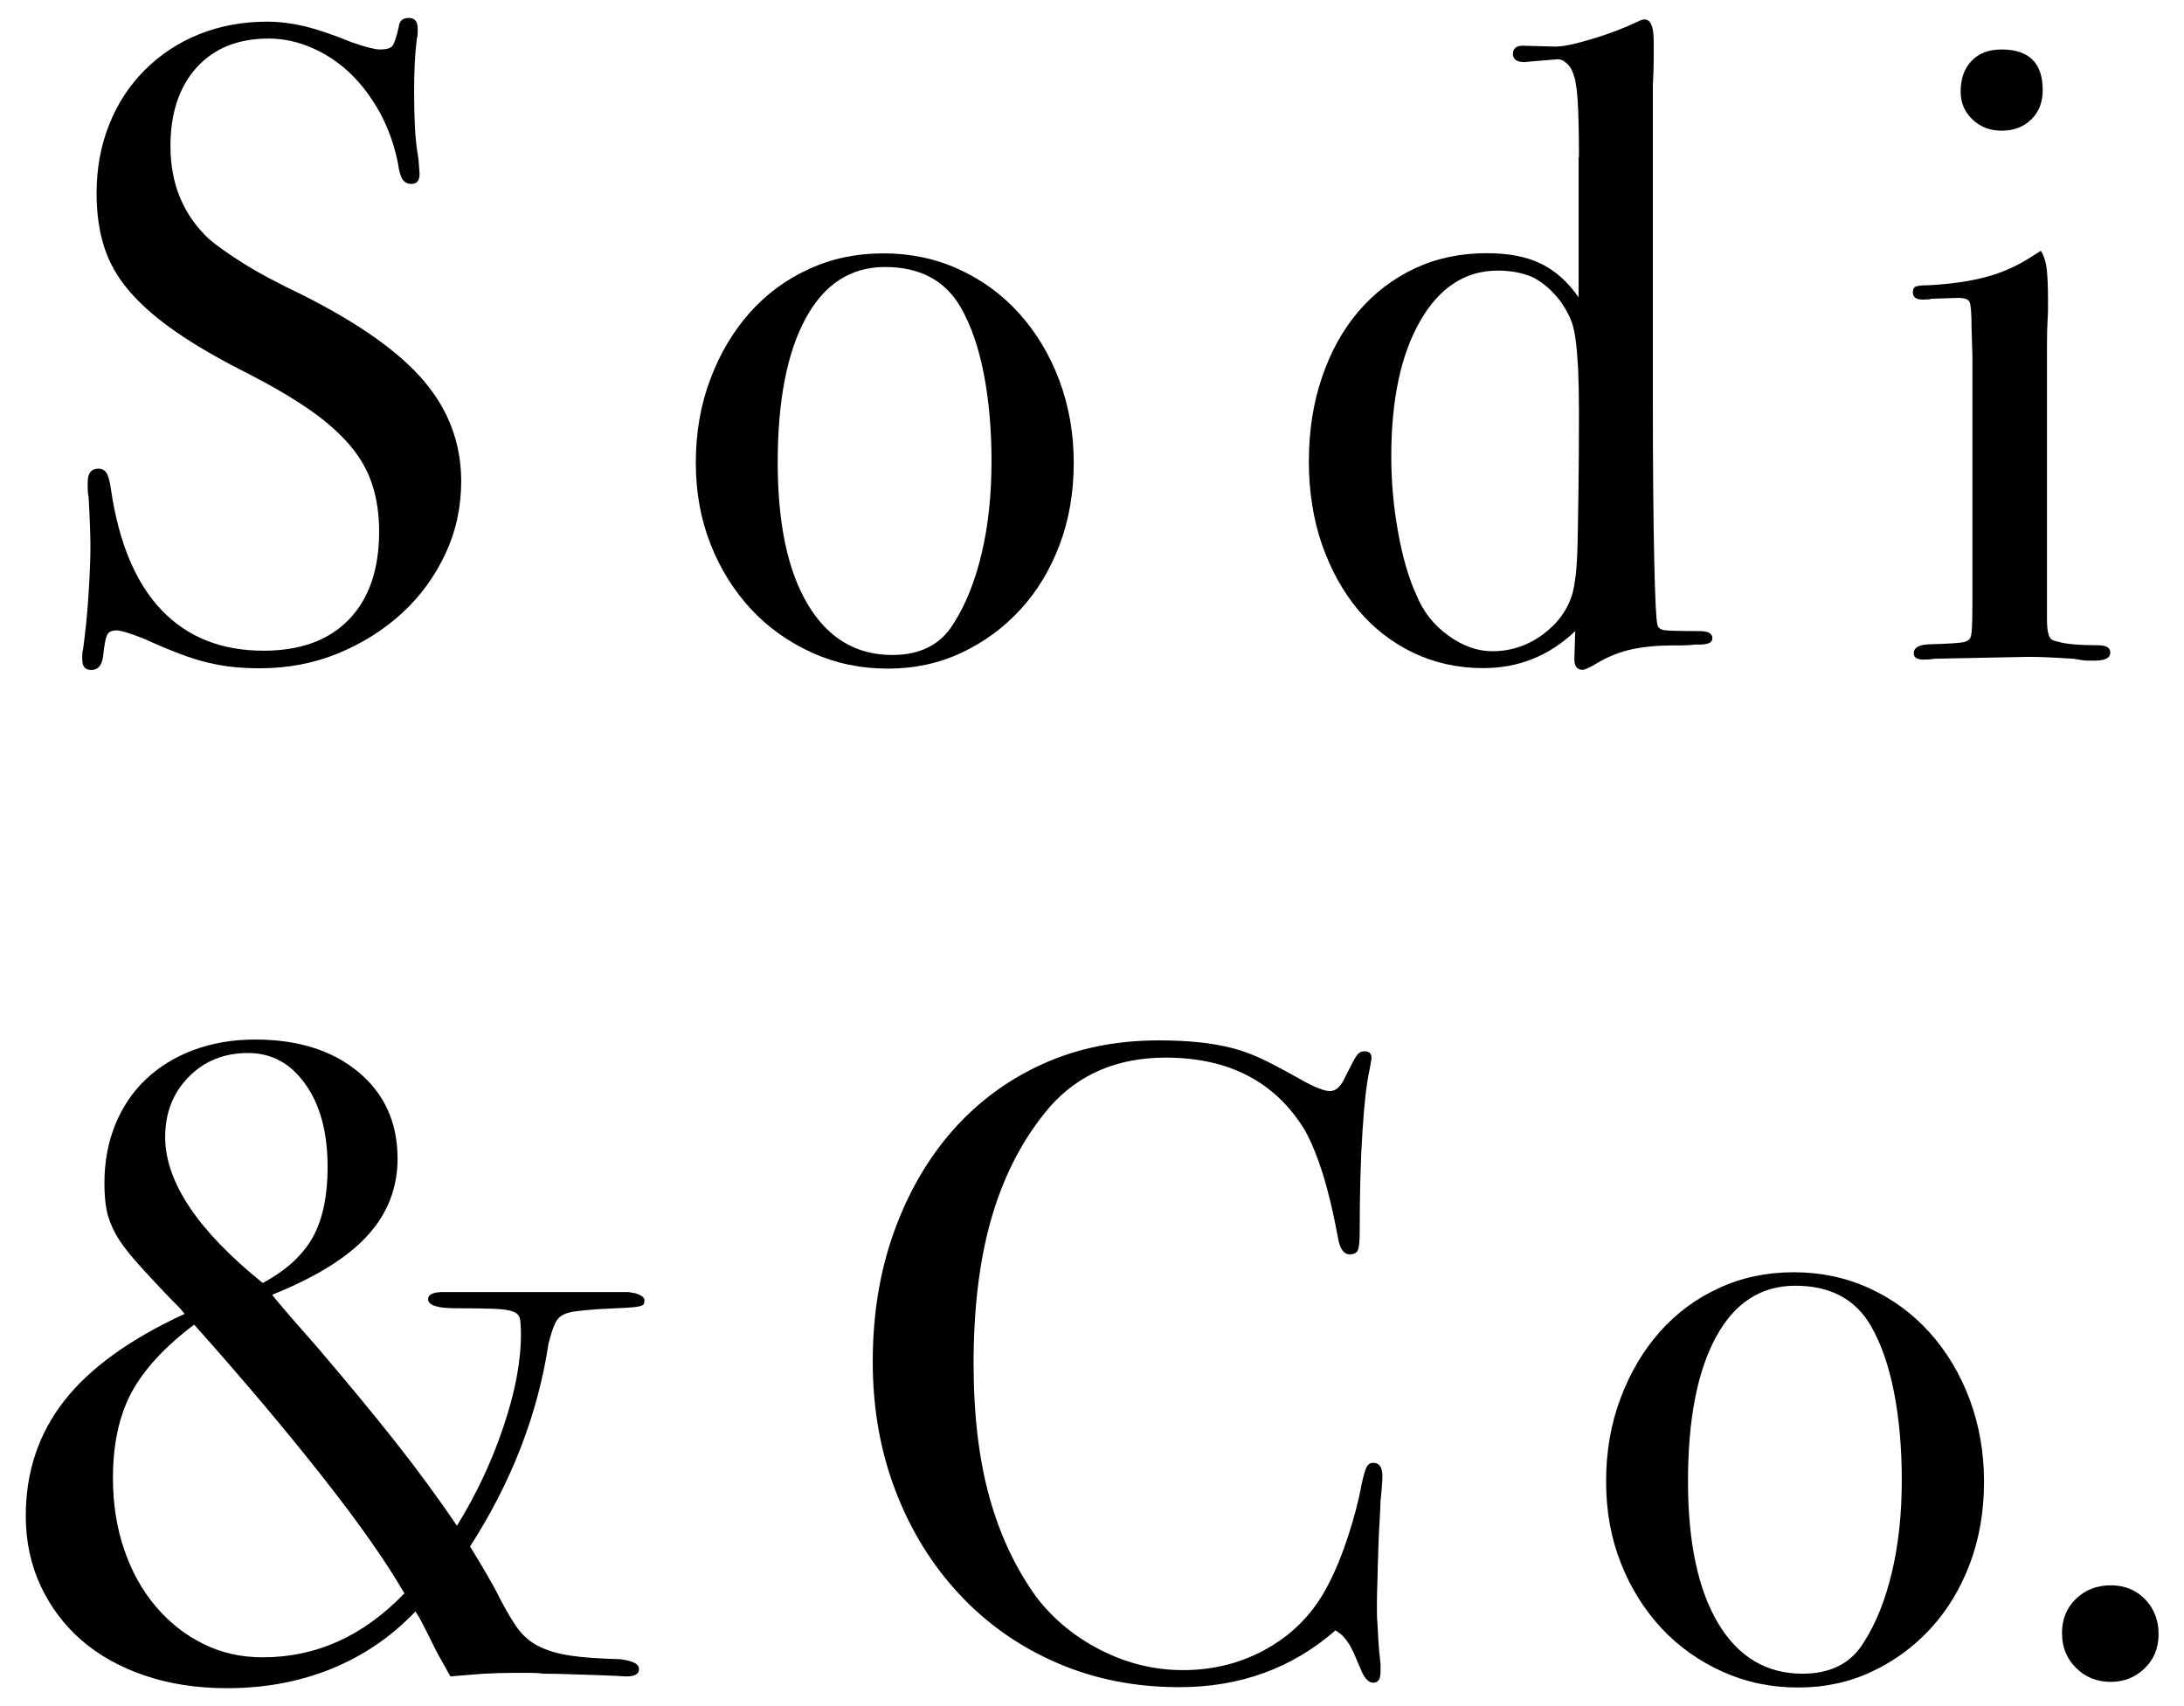 <svg version="1.1" xmlns="http://www.w3.org/2000/svg" xmlns:xlink="http://www.w3.org/1999/xlink" x="0px" y="0px" viewBox="0 0 1280 1000" enable-background="new 0 0 1280 1000" xml:space="preserve">
<g>
	<path d="M245.9,102c0,3.9-1.6,5.8-4.8,5.8c-2.1,0-3.8-0.8-5-2.4c-1.2-1.6-2.2-4.8-2.9-9.8c-2.1-10.6-5.6-20.3-10.3-29.1
		c-4.8-8.8-10.5-16.5-17.1-23c-6.7-6.5-14.2-11.6-22.6-15.3c-8.4-3.7-17-5.6-25.8-5.6c-17.9,0-31.9,5.7-42.1,16.9
		C105,50.9,99.9,66.3,99.9,85.7c0,22.2,7.6,40.4,22.7,54.5c4.6,3.9,11.2,8.6,19.8,14c8.6,5.5,20.3,11.7,35.1,18.8
		c33,16.6,56.8,33.5,71.2,50.6c14.4,17.1,21.6,36.6,21.6,58.5c0,15.2-3.1,29.4-9.3,42.6c-6.2,13.2-14.6,24.8-25.4,34.7
		c-10.8,9.9-23.3,17.7-37.5,23.6c-14.3,5.8-29.5,8.7-45.7,8.7c-6,0-11.4-0.3-16.1-0.8c-4.8-0.5-9.7-1.4-14.8-2.6
		c-5.1-1.2-10.7-3-16.7-5.3c-6-2.3-12.9-5.2-20.6-8.7c-8.1-3.2-13.4-4.8-15.9-4.8c-2.8,0-4.7,0.9-5.5,2.6c-0.9,1.8-1.7,6-2.4,12.7
		c-0.7,5.3-3,7.9-6.9,7.9c-3.5,0-5.3-2-5.3-6.1c0-0.7,0-1.6,0-2.8c0-1.2,0.2-2.3,0.5-3.3c1.4-10.2,2.5-21,3.2-32.3
		c0.7-11.3,1.1-20.4,1.1-27.5c0-3.9-0.1-8.3-0.3-13.2c-0.2-4.9-0.4-10.4-0.8-16.4c-0.4-1.8-0.5-3.3-0.5-4.8c0-1.4,0-2.6,0-3.7
		c0-5.3,2.1-7.9,6.3-7.9c2.1,0,3.7,0.9,4.8,2.6c1.1,1.8,1.9,5.1,2.6,10c4.6,31,14.5,54.5,29.6,70.3c15.2,15.9,35.1,23.8,59.8,23.8
		c21.5,0,38.2-6.1,50-18.3c11.8-12.2,17.7-29.4,17.7-51.6c0-9.9-1.3-19-4-27.3c-2.6-8.3-7.1-16.1-13.2-23.3
		c-6.2-7.2-14.1-14.2-23.8-20.9c-9.7-6.7-21.4-13.6-35.2-20.7c-16.9-8.5-31-16.6-42.3-24.4c-11.3-7.8-20.5-15.7-27.5-23.8
		c-7.1-8.1-12.1-16.9-15.1-26.2c-3-9.4-4.5-19.9-4.5-31.5C56.6,99,59,85.4,64,73c4.9-12.4,11.9-23,20.9-32c9-9,19.6-16,31.7-20.9
		c12.2-4.9,25.5-7.4,39.9-7.4c7.1,0,14.3,0.9,21.7,2.6c7.4,1.8,16.7,4.9,28,9.5c8.1,2.8,13.6,4.2,16.4,4.2c3.9,0,6.3-0.7,7.4-2.1
		c1.1-1.4,2.3-5.1,3.7-11.1c0.3-3.5,2.3-5.3,5.8-5.3c3.5,0,5.3,2,5.3,6.1c0,0.7,0,1.6,0,2.8c0,1.2-0.2,2.3-0.5,3.3
		c-1.1,8.5-1.6,18.7-1.6,30.7c0,8.1,0.2,15.3,0.5,21.7c0.3,6.3,1.1,12.5,2.1,18.5L245.9,102z"/>
	<path d="M517.7,148.5c15.9,0,30.6,3.1,44.2,9.3c13.6,6.2,25.4,14.8,35.4,25.9c10,11.1,17.9,24.2,23.5,39.1
		c5.6,15,8.5,31.1,8.5,48.4c0,17.3-2.7,33.2-8.2,47.9c-5.5,14.6-13.1,27.3-23,38.1c-9.9,10.8-21.4,19.2-34.6,25.4
		c-13.2,6.2-27.6,9.3-43.1,9.3c-15.9,0-30.7-3.1-44.4-9.3c-13.7-6.2-25.6-14.6-35.7-25.4c-10-10.8-18-23.4-23.8-38.1
		c-5.8-14.6-8.7-30.6-8.7-47.9c0-17.6,2.8-33.9,8.5-48.9c5.6-15,13.3-27.9,23-38.9c9.7-10.9,21.2-19.5,34.6-25.6
		C487.2,151.6,501.8,148.5,517.7,148.5z M518.7,156.5c-20.1,0-35.6,10-46.5,30.1c-10.9,20-16.4,48.2-16.4,84.4
		c0,35.9,5.9,63.7,17.7,83.4c11.8,19.7,28.3,29.5,49.4,29.5c16.6,0,28.6-6.2,36-18.5c7-10.9,12.5-24.5,16.4-40.9
		c3.9-16.4,5.8-34.4,5.8-54.1c0-18.6-1.5-35.7-4.5-51.2c-3-15.5-7.5-28.5-13.5-39C554,164.4,539.2,156.5,518.7,156.5z"/>
	<path d="M925.4,92c0-14.8-0.3-26-0.8-33.6c-0.5-7.6-1.5-13-2.9-16.1c-0.7-2.1-2-4-4-5.6c-1.9-1.6-3.8-2.2-5.6-1.9
		c-8.8,0.7-14,1.2-15.6,1.3c-1.6,0.2-2.6,0.3-2.9,0.3c-4.6,0-6.9-1.6-6.9-4.8c0-3.2,1.9-4.8,5.8-4.8l19,0.5c4.6,0,11.8-1.5,21.7-4.5
		c9.9-3,18.9-6.4,27-10.3c1.4-0.7,2.6-1.1,3.7-1.1c3.5,0,5.3,4.2,5.3,12.7c0,3.9,0,7.7,0,11.4s-0.2,8.6-0.5,14.5v16.9v4.2v161.1
		c0,40.8,0.3,72.6,0.8,95.5c0.5,22.9,1.1,35.7,1.9,38.5c0.3,1.8,1.8,2.8,4.2,3.2c2.5,0.3,9.3,0.5,20.6,0.5c4.9,0,7.4,1.4,7.4,4.2
		c0,2.5-2.5,3.7-7.4,3.7h-2.6c-3.5,0.4-6.4,0.5-8.7,0.5c-2.3,0-3.8,0-4.5,0c-9.2,0-17.2,0.8-24.1,2.3c-6.9,1.5-13.5,4.1-19.8,7.8
		c-4.6,2.8-7.6,4.2-9,4.2c-3.2,0-4.8-2.1-4.8-6.3l0.5-16.4c-15.2,14.5-33.1,21.7-53.9,21.7c-14.8,0-28.5-3-41-9
		c-12.5-6-23.3-14.4-32.3-25.1c-9-10.8-16-23.5-21.2-38.3c-5.1-14.8-7.7-31-7.7-48.7c0-18,2.6-34.5,7.7-49.4
		c5.1-15,12.2-27.8,21.4-38.6c9.2-10.7,20.1-19.1,32.8-25.1c12.7-6,26.8-9,42.3-9c12.7,0,23.3,2,31.7,6.1
		c8.5,4.1,15.9,10.7,22.2,19.8V92z M877.8,158.6c-19,0-34.2,9.9-45.5,29.6c-11.3,19.7-16.9,46.2-16.9,79.3c0,14.8,1.3,29.6,4,44.4
		c2.6,14.8,6.3,27.2,10.8,37c3.9,9.5,10,17.4,18.5,23.5c8.5,6.2,17.1,9.3,25.9,9.3c10.9,0,20.8-3.3,29.6-9.8
		c8.8-6.5,14.6-14.5,17.4-24.1c0.7-2.5,1.3-6,1.9-10.6c0.5-4.6,0.9-10.9,1.1-19c0.2-8.1,0.3-18.3,0.5-30.7c0.2-12.3,0.3-27.7,0.3-46
		c0-9.9-0.2-18.3-0.5-25.4c-0.4-7-0.9-13-1.6-18c-0.7-4.9-1.8-9.1-3.4-12.4c-1.6-3.3-3.4-6.4-5.5-9.3c-4.9-6.3-10.2-10.9-15.9-13.8
		C892.7,160,885.9,158.6,877.8,158.6z"/>
	<path d="M1196.1,147c1.8,2.8,2.9,6.3,3.4,10.3c0.5,4.1,0.8,10.3,0.8,18.8c0,0.7,0,1.3,0,1.9c0,0.5,0,1.6,0,3.2
		c0,1.6-0.1,4.1-0.3,7.4c-0.2,3.4-0.3,7.8-0.3,13.5v144.4c0,7.1,0,12.5,0,16.4c0,3.9,0.3,6.7,0.8,8.5c0.5,1.8,1.1,2.9,1.9,3.4
		c0.7,0.5,1.9,1,3.7,1.3c4.6,1.4,12.3,2.1,23.3,2.1c4.9,0,7.4,1.4,7.4,4.2c0,3.2-3,4.8-9,4.8c-1.1,0-2.5,0-4.2,0
		c-1.8,0-4.6-0.4-8.5-1.1c-6-0.4-10.8-0.6-14.5-0.8c-3.7-0.2-7.7-0.3-11.9-0.3l-55,1.1c-1.8,0.4-3.9,0.5-6.3,0.5
		c-3.9,0-5.8-1.2-5.8-3.7c0-3.5,3.5-5.3,10.6-5.3c9.9-0.3,15.9-0.7,18-1.1c2.1-0.3,3.5-1.1,4.2-2.1c0.7-0.7,1.1-2.7,1.3-6.1
		c0.2-3.3,0.3-8.5,0.3-15.6V235.3v-26.4l-0.5-16.4c0-8.5-0.4-13.6-1.1-15.3c-0.7-1.8-3-2.6-6.9-2.6l-15.3,0.5
		c-1.4,0.4-3.2,0.5-5.3,0.5c-3.9,0-5.8-1.4-5.8-4.2c0-1.8,0.5-2.9,1.6-3.4c1.1-0.5,3.5-0.8,7.4-0.8c13.4-0.7,24.9-2.4,34.4-5
		c9.5-2.6,18.3-6.6,26.4-11.9L1196.1,147z M1173.1,29c16,0,24.1,7.9,24.1,23.8c0,7.1-2.2,12.8-6.7,17.2c-4.5,4.4-10.3,6.6-17.4,6.6
		c-6.8,0-12.5-2.2-17.1-6.6c-4.6-4.4-6.9-9.8-6.9-16.1c0-7.8,2.1-13.8,6.4-18.2C1159.7,31.2,1165.6,29,1173.1,29z"/>
</g>
<g>
	<path d="M345.4,757.3c6,0,10.7,0,14,0c3.3,0,5.8,0,7.4,0c1.6,0,2.6,0.1,3.2,0.3c0.5,0.2,1.1,0.3,1.9,0.3c3.9,1.1,5.8,2.5,5.8,4.2
		c0,1.1-0.2,1.9-0.5,2.4c-0.4,0.5-1.4,1-3.2,1.3c-1.8,0.4-4.6,0.6-8.5,0.8c-3.9,0.2-9.2,0.4-15.9,0.8c-5.3,0.4-9.6,0.8-13,1.3
		c-3.4,0.5-5.9,1.4-7.7,2.6c-1.8,1.2-3.2,3.2-4.2,5.8c-1.1,2.6-2.1,6.1-3.2,10.3c-6.3,41.6-21.7,81.3-46,119
		c3.9,6.3,7.1,11.8,9.8,16.4c2.6,4.6,4.5,7.9,5.6,10c4.2,8.5,8.1,15.3,11.6,20.4c3.5,5.1,7.8,9,13,11.6c5.1,2.6,11.4,4.5,18.8,5.6
		c7.4,1.1,17.1,1.8,29.1,2.1c3.2,0.4,5.8,1,7.9,1.9c2.1,0.9,3.2,2.2,3.2,4c0,2.8-2.5,4.2-7.4,4.2c-0.4,0-2.2-0.1-5.6-0.3
		c-3.4-0.2-7.5-0.3-12.4-0.5c-4.9-0.2-10.1-0.3-15.6-0.5c-5.5-0.2-10.5-0.3-15.1-0.3c-2.8-0.4-5.6-0.5-8.2-0.5c-2.6,0-5.4,0-8.2,0
		c-6.7,0-12.8,0.2-18.2,0.5c-5.5,0.4-12.1,0.9-19.8,1.6c-1.4-2.5-2.6-4.5-3.4-6.1c-0.9-1.6-1.9-3.4-3.2-5.6
		c-1.2-2.1-2.6-4.8-4.2-8.2c-1.6-3.3-4-8-7.1-14l-2.6-4.2c-14.1,14.8-30.5,26-49.2,33.6c-18.7,7.6-39.1,11.4-61.3,11.4
		c-17.6,0-33.7-2.5-48.1-7.4c-14.5-4.9-26.8-11.8-37-20.6c-10.2-8.8-18.2-19.5-24.1-32c-5.8-12.5-8.7-26.2-8.7-41
		c0-25.7,7.5-48.2,22.5-67.4c15-19.2,38.5-36.2,70.6-51c-1.1-1.4-2.2-2.7-3.4-4c-1.2-1.2-2.4-2.4-3.4-3.4
		c-9.2-9.5-16.4-17.3-21.7-23.3c-5.3-6-9.3-11.4-11.9-16.1c-2.6-4.8-4.4-9.4-5.3-14c-0.9-4.6-1.3-9.9-1.3-15.9
		c0-12.3,2.1-23.7,6.3-34.1c4.2-10.4,10.2-19.3,18-26.7c7.8-7.4,17.1-13.1,28-17.2c10.9-4,22.9-6.1,36-6.1c25,0,45.2,6.3,60.5,19
		c15.3,12.7,23,29.6,23,50.8c0,17.3-5.9,32.3-17.7,45.2c-11.8,12.9-30.4,24.4-55.8,34.6c1.1,1.4,2.2,2.8,3.4,4.2
		c1.2,1.4,2.7,3.2,4.5,5.3c1.8,2.1,4.1,4.9,7.1,8.2c3,3.4,6.8,7.7,11.4,13c16.9,19.8,32,38,45.2,54.7c13.2,16.7,25.5,33.4,36.7,50
		c11.3-18.3,20.4-37.6,27.2-57.9c6.9-20.3,10.3-38.3,10.3-54.2c0-3.9-0.2-6.9-0.5-9c-0.4-2.1-1.8-3.6-4.2-4.5
		c-2.5-0.9-6.3-1.4-11.6-1.6c-5.3-0.2-12.7-0.3-22.2-0.3c-10.6,0-15.9-1.8-15.9-5.3c0-2.8,3-4.2,9-4.2H311H345.4z M113.8,776.4
		c-17.3,13-29.5,26.4-36.8,39.9c-7.2,13.6-10.8,30.2-10.8,50c0,15.2,2.2,29.2,6.6,42c4.4,12.9,10.6,24,18.5,33.3
		c7.9,9.3,17.2,16.7,27.8,21.9c10.6,5.3,22.2,7.9,34.9,7.9c31.4,0,59-12.5,83-37.5c-10.6-18.3-26.5-41.1-47.9-68.2
		C167.8,838.6,142.7,808.8,113.8,776.4z M154,752c13.8-7.4,23.5-16.4,29.3-26.8c5.8-10.4,8.7-24.2,8.7-41.1c0-20.2-4.3-36.4-13-48.6
		c-8.6-12.2-19.8-18.3-33.6-18.3c-14.1,0-25.7,4.7-34.9,14.1c-9.2,9.4-13.7,21.1-13.7,35.3C96.9,692.8,115.9,721.3,154,752z"/>
	<path d="M809.1,979.9c0,4.3-1.4,6.4-4.2,6.4c-2.8,0-5.3-2.6-7.4-7.9c-1.8-4.2-3.2-7.5-4.2-9.8c-1.1-2.3-2.1-4.2-3.2-5.8
		c-1.1-1.6-2.1-2.9-3.2-4c-1.1-1.1-2.5-2.1-4.2-3.2c-25.4,22.2-55.9,33.3-91.5,33.3c-26.1,0-50.1-4.8-71.9-14.3
		c-21.9-9.5-40.8-22.8-56.8-39.9c-16-17.1-28.6-37.3-37.5-60.5c-9-23.3-13.5-48.6-13.5-76.1c0-27.5,4.1-52.8,12.4-75.9
		c8.3-23.1,19.8-43,34.6-59.8c14.8-16.7,32.4-29.7,52.9-38.9c20.4-9.2,43-13.7,67.7-13.7c8.8,0,16.7,0.4,23.5,1.1
		c6.9,0.7,13.4,1.9,19.6,3.4c6.2,1.6,12.3,3.9,18.5,6.9c6.2,3,13.3,6.8,21.4,11.4c8.1,4.6,13.9,6.9,17.4,6.9c3.5,0,6.5-2.8,9-8.5
		c3.5-7,5.8-11.3,6.9-12.7c1.1-1.4,2.5-2.1,4.2-2.1c2.8,0,4.2,1.2,4.2,3.7c0,1.1-0.4,3.4-1.1,6.9c-1.8,8.1-3.2,20.4-4.2,36.8
		c-1.1,16.4-1.6,35.9-1.6,58.4c0,5.6-0.4,9.3-1.1,10.8c-0.7,1.6-2.3,2.4-4.8,2.4c-3.5,0-5.8-3.3-6.9-10c-2.5-13.7-5.4-26-8.7-36.8
		c-3.4-10.7-7-19.5-10.8-26.2c-17.3-28.2-44.4-42.3-81.4-42.3c-28.2,0-50.8,9.6-67.7,28.6c-15.2,17.7-26.4,38.8-33.8,63.4
		c-7.4,24.6-11.1,53.7-11.1,87.2c0,30.1,3.1,56.2,9.3,78.5c6.2,22.3,15.4,41.9,27.8,58.9c10.2,13.1,22.9,23.4,38.1,31
		c15.2,7.6,31,11.4,47.6,11.4c18.3,0,35.1-4.4,50.2-13.2c15.2-8.8,26.8-21.1,34.9-37c4.2-8.1,8.1-17.5,11.6-28.3
		c3.5-10.7,6.2-20.9,7.9-30.4c1.1-4.9,2-8.3,2.9-10c0.9-1.8,2.2-2.6,4-2.6c3.5,0,5.3,2.6,5.3,7.9c0,1.4-0.1,3.4-0.3,5.8
		c-0.2,2.5-0.4,5.3-0.8,8.5c0,2.1-0.2,5.9-0.5,11.4c-0.4,5.5-0.6,11.3-0.8,17.5c-0.2,6.2-0.4,12.1-0.5,17.7
		c-0.2,5.6-0.3,9.9-0.3,12.7c0,2.5,0,4.7,0,6.6c0,1.9,0.1,4.1,0.3,6.3c0.2,2.3,0.3,5.3,0.5,9c0.2,3.7,0.6,8.6,1.3,14.5V979.9z"/>
	<path d="M1051.2,745.7c15.9,0,30.6,3.1,44.2,9.3c13.6,6.2,25.4,14.8,35.4,25.9c10,11.1,17.9,24.2,23.5,39.1
		c5.6,15,8.5,31.1,8.5,48.4c0,17.3-2.7,33.2-8.2,47.9c-5.5,14.6-13.1,27.3-23,38.1c-9.9,10.8-21.4,19.2-34.6,25.4
		c-13.2,6.2-27.6,9.3-43.1,9.3c-15.9,0-30.7-3.1-44.4-9.3c-13.7-6.2-25.6-14.6-35.7-25.4c-10-10.8-18-23.4-23.8-38.1
		c-5.8-14.6-8.7-30.6-8.7-47.9c0-17.6,2.8-33.9,8.5-48.9c5.6-15,13.3-27.9,23-38.9c9.7-10.9,21.2-19.5,34.6-25.6
		C1020.7,748.8,1035.3,745.7,1051.2,745.7z M1052.2,753.6c-20.1,0-35.6,10-46.5,30.1c-10.9,20-16.4,48.2-16.4,84.4
		c0,35.9,5.9,63.7,17.7,83.4c11.8,19.7,28.3,29.5,49.4,29.5c16.6,0,28.6-6.2,36-18.5c7-10.9,12.5-24.5,16.4-40.9
		c3.9-16.4,5.8-34.4,5.8-54.1c0-18.6-1.5-35.7-4.5-51.2c-3-15.5-7.5-28.5-13.5-39C1087.5,761.5,1072.7,753.6,1052.2,753.6z"/>
	<path d="M1237.1,929.2c8.1,0,14.8,2.7,20.1,8.2c5.3,5.5,7.9,12.3,7.9,20.4c0,8.1-2.7,14.8-8.2,20.1c-5.5,5.3-12.1,7.9-19.8,7.9
		c-8.1,0-14.9-2.7-20.4-8.2c-5.5-5.5-8.2-12.2-8.2-20.4c0-8.1,2.7-14.8,8.2-20.1C1222.2,931.8,1229,929.2,1237.1,929.2z"/>
</g>
</svg>